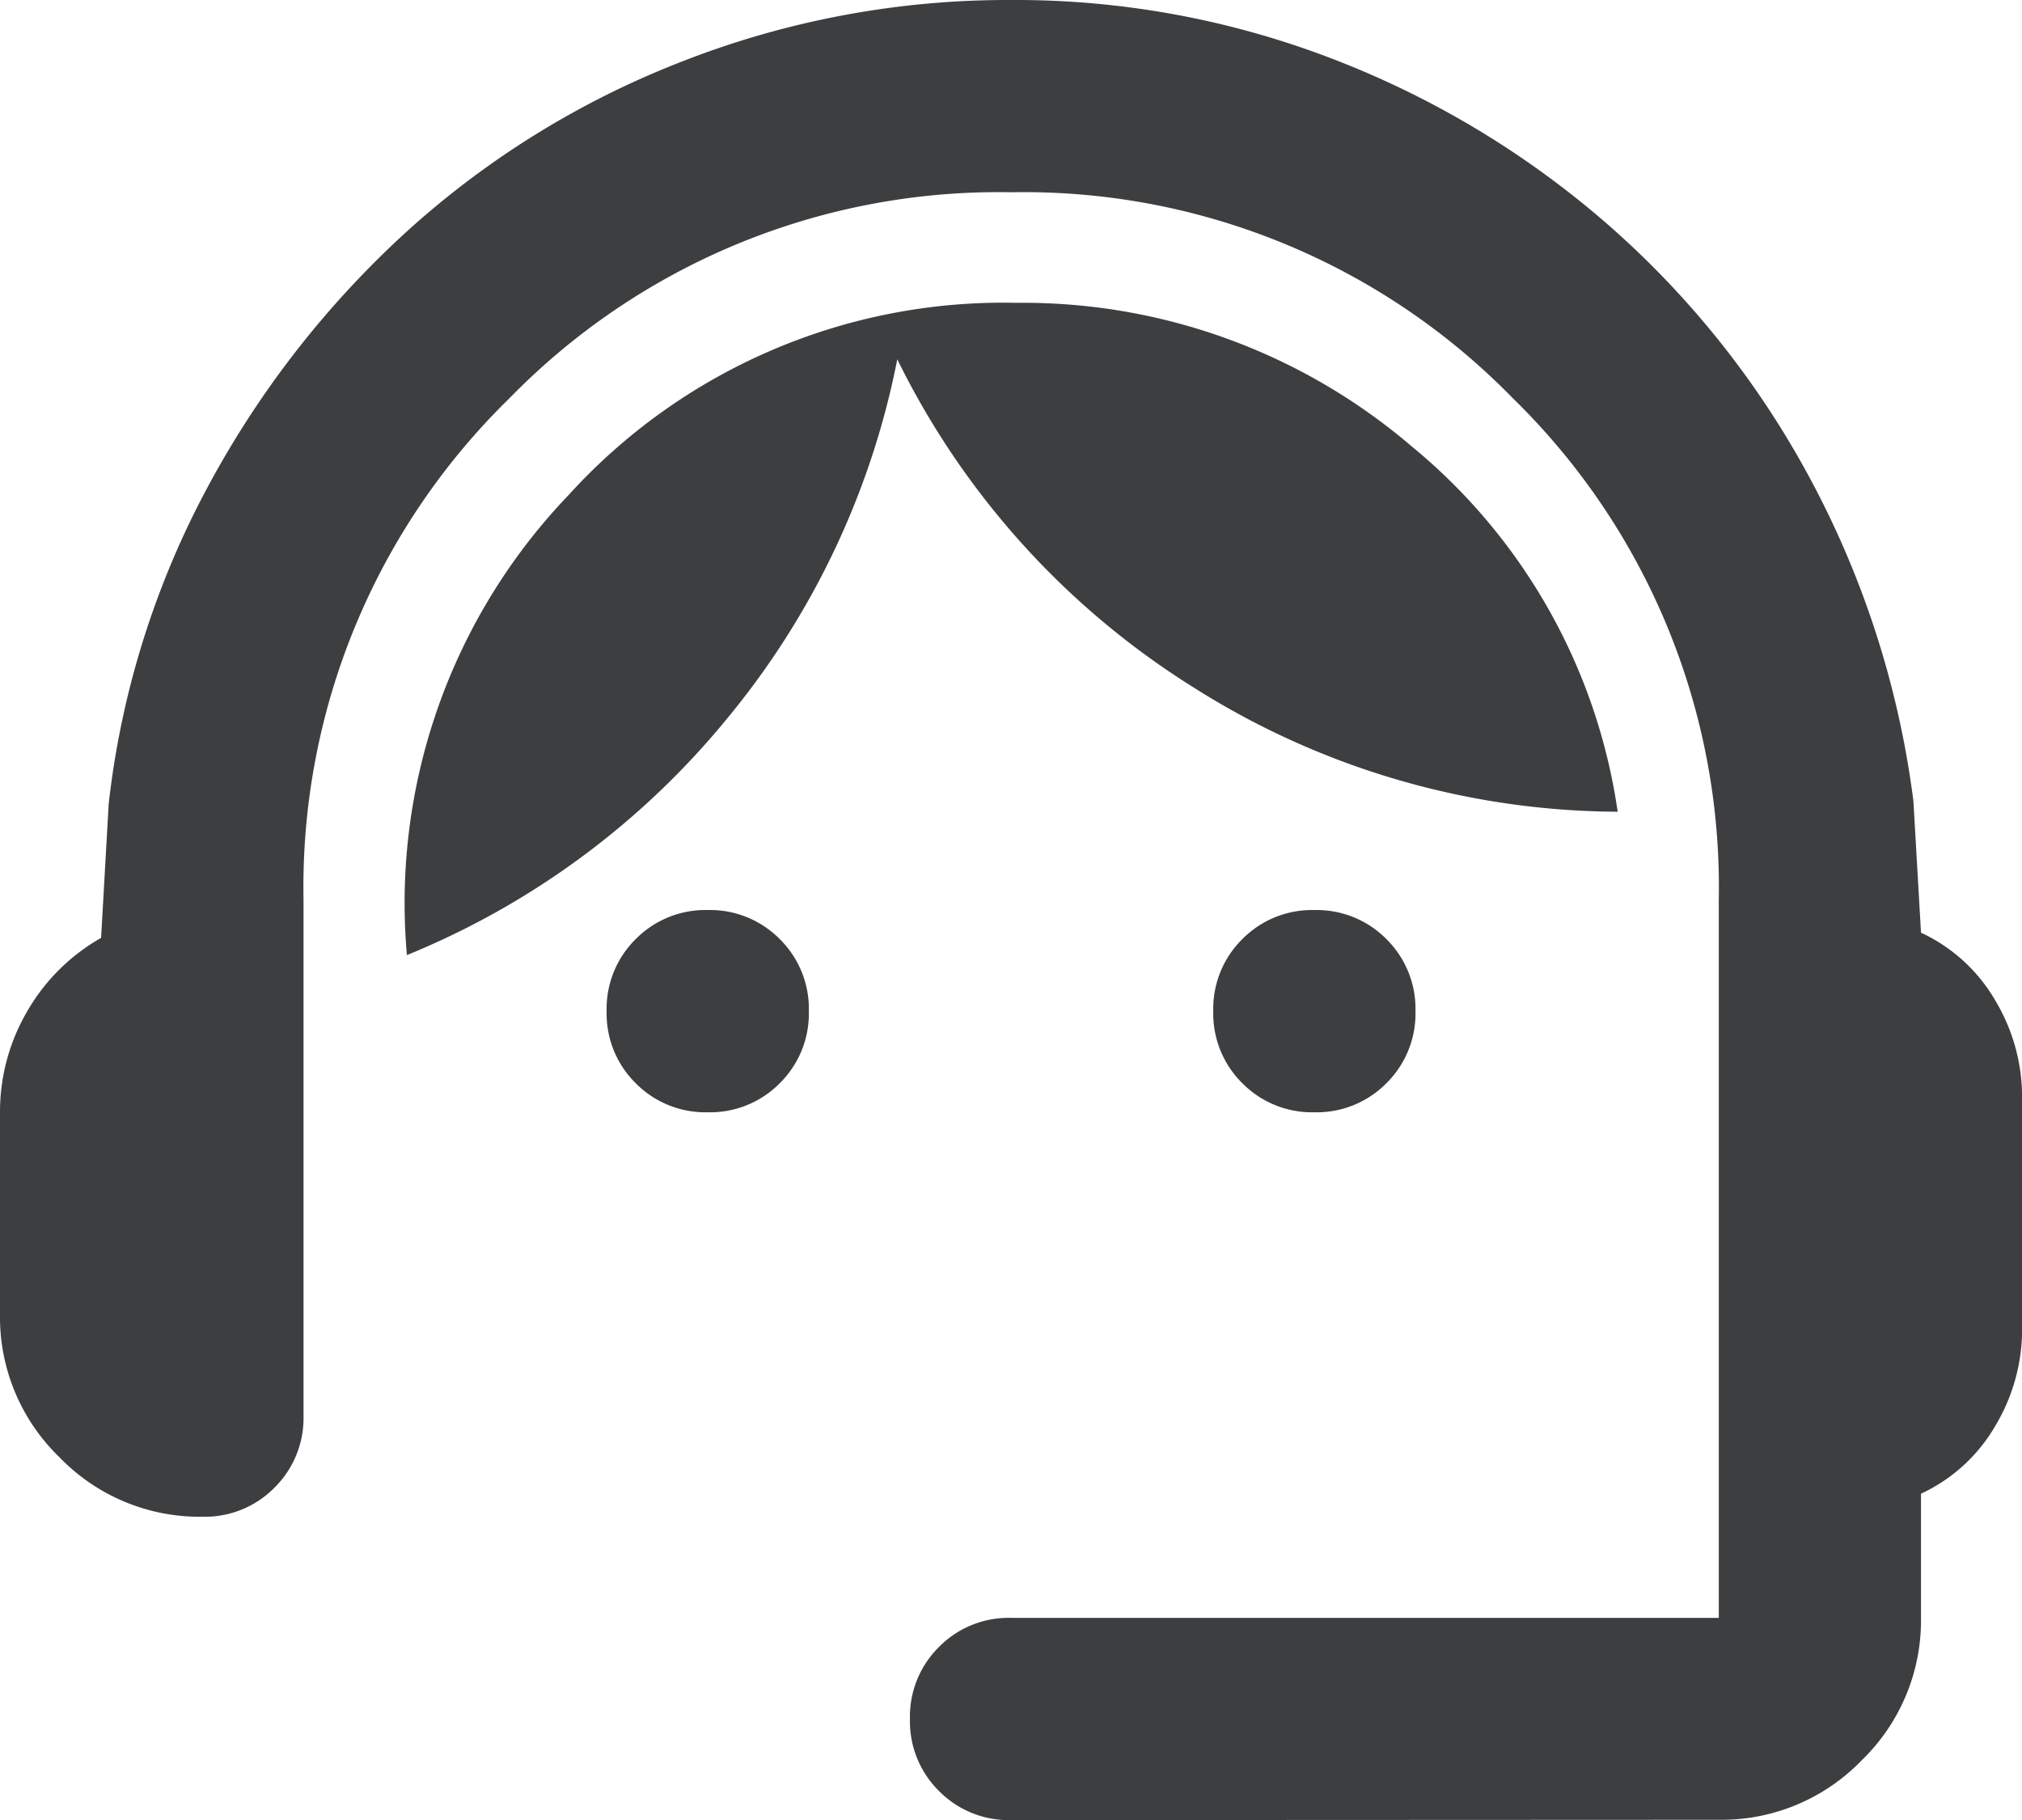 <svg xmlns="http://www.w3.org/2000/svg" width="19.479" height="17.531" viewBox="0 0 19.479 17.531">
  <path id="support_agent_24dp_FILL0_wght400_GRAD0_opsz24" d="M89.74-822.468a.942.942,0,0,1-.694-.28.943.943,0,0,1-.28-.694.942.942,0,0,1,.28-.694.942.942,0,0,1,.694-.28h6.818v-6.915a6.578,6.578,0,0,0-1.984-4.833,6.578,6.578,0,0,0-4.833-1.984,6.578,6.578,0,0,0-4.833,1.984,6.578,6.578,0,0,0-1.984,4.833v4.967a.942.942,0,0,1-.28.694.942.942,0,0,1-.694.28,1.876,1.876,0,0,1-1.376-.572A1.876,1.876,0,0,1,80-827.338v-1.948a1.917,1.917,0,0,1,.256-.962,1.907,1.907,0,0,1,.718-.718l.073-1.29a8.429,8.429,0,0,1,.962-3.068,9.231,9.231,0,0,1,1.924-2.459,8.547,8.547,0,0,1,2.654-1.631A8.6,8.6,0,0,1,89.74-840a8.5,8.5,0,0,1,3.141.584,8.866,8.866,0,0,1,2.654,1.619,8.741,8.741,0,0,1,1.924,2.447,8.938,8.938,0,0,1,.974,3.068l.073,1.266a1.61,1.61,0,0,1,.718.657,1.809,1.809,0,0,1,.256.925v2.24a1.808,1.808,0,0,1-.256.925,1.611,1.611,0,0,1-.718.657v1.193a1.876,1.876,0,0,1-.572,1.376,1.876,1.876,0,0,1-1.376.572Zm-2.922-6.818a.943.943,0,0,1-.694-.28.942.942,0,0,1-.28-.694.942.942,0,0,1,.28-.694.943.943,0,0,1,.694-.28.943.943,0,0,1,.694.28.942.942,0,0,1,.28.694.942.942,0,0,1-.28.694A.943.943,0,0,1,86.818-829.286Zm5.844,0a.943.943,0,0,1-.694-.28.942.942,0,0,1-.28-.694.942.942,0,0,1,.28-.694.943.943,0,0,1,.694-.28.943.943,0,0,1,.694.28.942.942,0,0,1,.28.694.942.942,0,0,1-.28.694A.943.943,0,0,1,92.662-829.286ZM83.92-830.8a5.679,5.679,0,0,1,1.558-4.432,5.655,5.655,0,0,1,4.31-1.851A5.76,5.76,0,0,1,93.6-835.7a5.587,5.587,0,0,1,1.984,3.519,7.689,7.689,0,0,1-4.079-1.193,7.758,7.758,0,0,1-2.861-3.165A7.769,7.769,0,0,1,87-833.073,7.785,7.785,0,0,1,83.92-830.8Z" transform="translate(-80 840)" fill="#3d3e40"/>
</svg>
